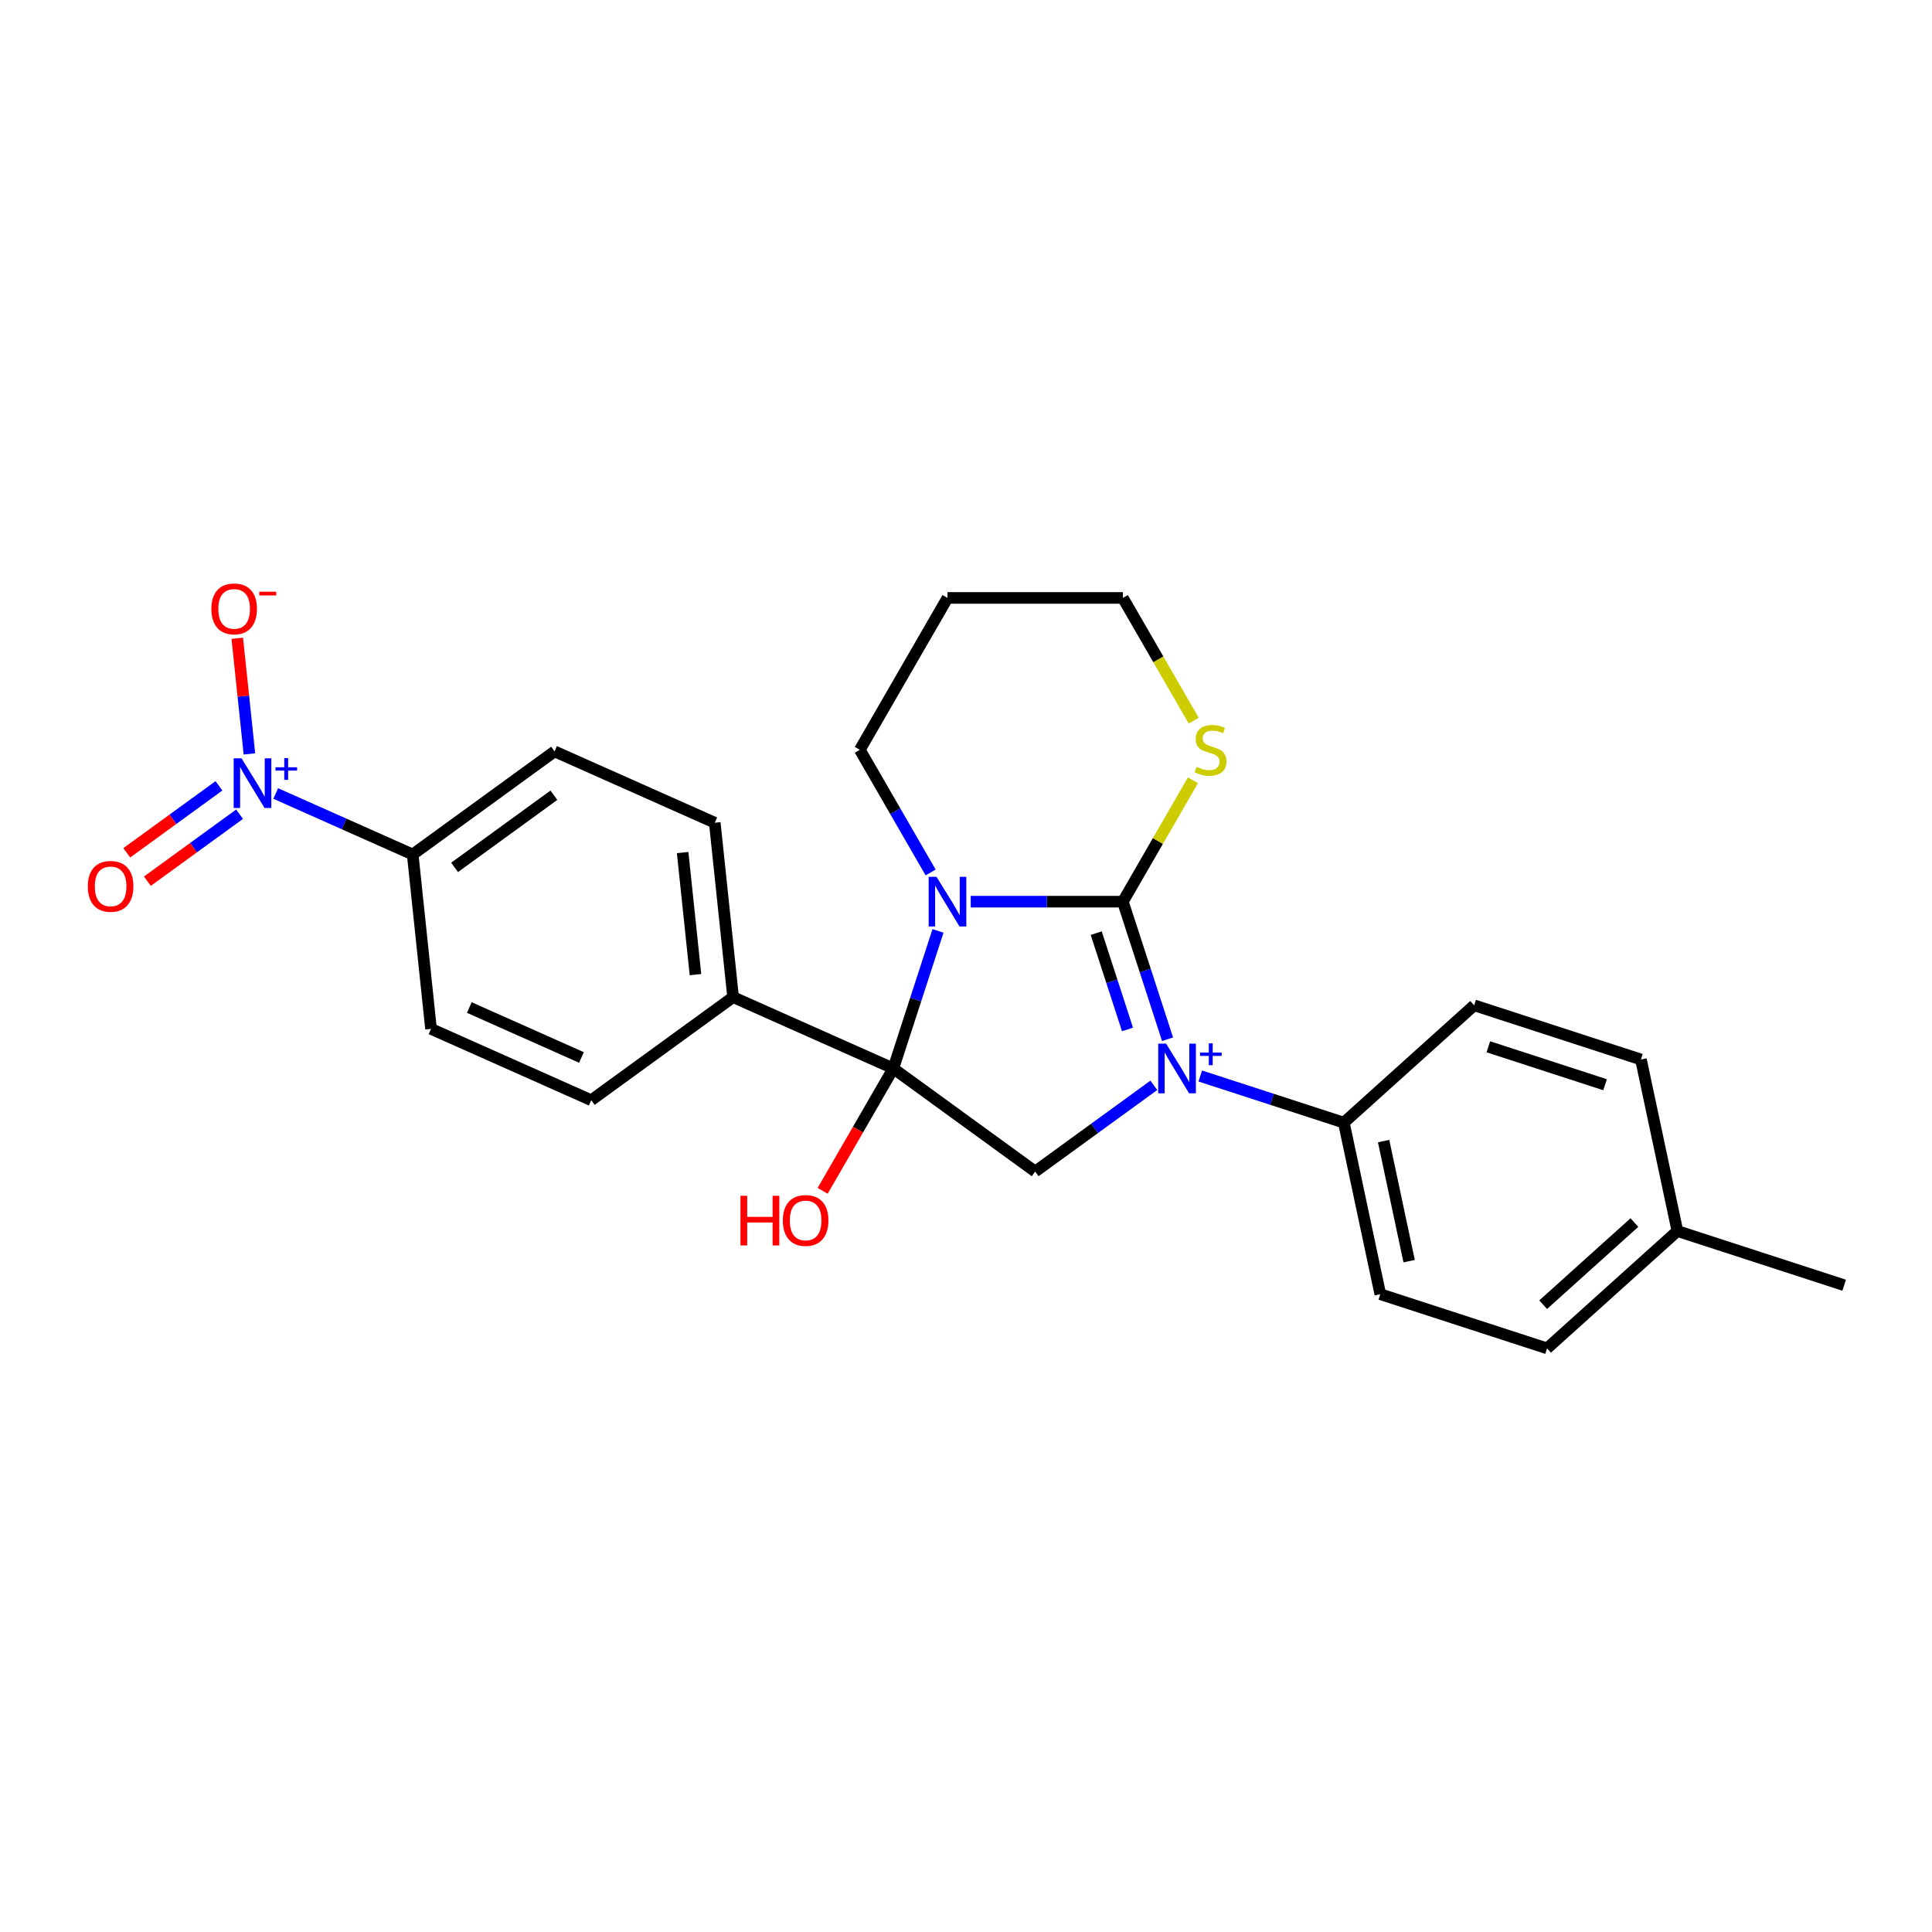 <?xml version='1.0' encoding='iso-8859-1'?>
<svg version='1.1' baseProfile='full'
              xmlns='http://www.w3.org/2000/svg'
                      xmlns:rdkit='http://www.rdkit.org/xml'
                      xmlns:xlink='http://www.w3.org/1999/xlink'
                  xml:space='preserve'
width='1000px' height='1000px' viewBox='0 0 1000 1000'>
<!-- END OF HEADER -->
<rect style='opacity:1.0;fill:#FFFFFF;stroke:none' width='1000' height='1000' x='0' y='0'> </rect>
<path class='bond-0' d='M 604.327,537.909 L 592.759,502.307' style='fill:none;fill-rule:evenodd;stroke:#0000FF;stroke-width:6px;stroke-linecap:butt;stroke-linejoin:miter;stroke-opacity:1' />
<path class='bond-0' d='M 592.759,502.307 L 581.191,466.705' style='fill:none;fill-rule:evenodd;stroke:#000000;stroke-width:6px;stroke-linecap:butt;stroke-linejoin:miter;stroke-opacity:1' />
<path class='bond-0' d='M 583.591,532.838 L 575.494,507.917' style='fill:none;fill-rule:evenodd;stroke:#0000FF;stroke-width:6px;stroke-linecap:butt;stroke-linejoin:miter;stroke-opacity:1' />
<path class='bond-0' d='M 575.494,507.917 L 567.397,482.995' style='fill:none;fill-rule:evenodd;stroke:#000000;stroke-width:6px;stroke-linecap:butt;stroke-linejoin:miter;stroke-opacity:1' />
<path class='bond-3' d='M 597.223,561.762 L 566.515,584.073' style='fill:none;fill-rule:evenodd;stroke:#0000FF;stroke-width:6px;stroke-linecap:butt;stroke-linejoin:miter;stroke-opacity:1' />
<path class='bond-3' d='M 566.515,584.073 L 535.807,606.384' style='fill:none;fill-rule:evenodd;stroke:#000000;stroke-width:6px;stroke-linecap:butt;stroke-linejoin:miter;stroke-opacity:1' />
<path class='bond-5' d='M 621.258,556.936 L 658.413,569.008' style='fill:none;fill-rule:evenodd;stroke:#0000FF;stroke-width:6px;stroke-linecap:butt;stroke-linejoin:miter;stroke-opacity:1' />
<path class='bond-5' d='M 658.413,569.008 L 695.567,581.08' style='fill:none;fill-rule:evenodd;stroke:#000000;stroke-width:6px;stroke-linecap:butt;stroke-linejoin:miter;stroke-opacity:1' />
<path class='bond-1' d='M 581.191,466.705 L 541.816,466.705' style='fill:none;fill-rule:evenodd;stroke:#000000;stroke-width:6px;stroke-linecap:butt;stroke-linejoin:miter;stroke-opacity:1' />
<path class='bond-1' d='M 541.816,466.705 L 502.44,466.705' style='fill:none;fill-rule:evenodd;stroke:#0000FF;stroke-width:6px;stroke-linecap:butt;stroke-linejoin:miter;stroke-opacity:1' />
<path class='bond-6' d='M 581.191,466.705 L 599.33,435.289' style='fill:none;fill-rule:evenodd;stroke:#000000;stroke-width:6px;stroke-linecap:butt;stroke-linejoin:miter;stroke-opacity:1' />
<path class='bond-6' d='M 599.33,435.289 L 617.468,403.872' style='fill:none;fill-rule:evenodd;stroke:#CCCC00;stroke-width:6px;stroke-linecap:butt;stroke-linejoin:miter;stroke-opacity:1' />
<path class='bond-12' d='M 481.692,451.583 L 463.365,419.84' style='fill:none;fill-rule:evenodd;stroke:#0000FF;stroke-width:6px;stroke-linecap:butt;stroke-linejoin:miter;stroke-opacity:1' />
<path class='bond-12' d='M 463.365,419.84 L 445.038,388.097' style='fill:none;fill-rule:evenodd;stroke:#000000;stroke-width:6px;stroke-linecap:butt;stroke-linejoin:miter;stroke-opacity:1' />
<path class='bond-25' d='M 485.509,481.827 L 473.941,517.429' style='fill:none;fill-rule:evenodd;stroke:#0000FF;stroke-width:6px;stroke-linecap:butt;stroke-linejoin:miter;stroke-opacity:1' />
<path class='bond-25' d='M 473.941,517.429 L 462.374,553.031' style='fill:none;fill-rule:evenodd;stroke:#000000;stroke-width:6px;stroke-linecap:butt;stroke-linejoin:miter;stroke-opacity:1' />
<path class='bond-2' d='M 462.374,553.031 L 535.807,606.384' style='fill:none;fill-rule:evenodd;stroke:#000000;stroke-width:6px;stroke-linecap:butt;stroke-linejoin:miter;stroke-opacity:1' />
<path class='bond-7' d='M 462.374,553.031 L 379.452,516.112' style='fill:none;fill-rule:evenodd;stroke:#000000;stroke-width:6px;stroke-linecap:butt;stroke-linejoin:miter;stroke-opacity:1' />
<path class='bond-11' d='M 462.374,553.031 L 444.089,584.701' style='fill:none;fill-rule:evenodd;stroke:#000000;stroke-width:6px;stroke-linecap:butt;stroke-linejoin:miter;stroke-opacity:1' />
<path class='bond-11' d='M 444.089,584.701 L 425.804,616.372' style='fill:none;fill-rule:evenodd;stroke:#FF0000;stroke-width:6px;stroke-linecap:butt;stroke-linejoin:miter;stroke-opacity:1' />
<path class='bond-4' d='M 142.706,410.706 L 178.158,426.49' style='fill:none;fill-rule:evenodd;stroke:#0000FF;stroke-width:6px;stroke-linecap:butt;stroke-linejoin:miter;stroke-opacity:1' />
<path class='bond-4' d='M 178.158,426.49 L 213.609,442.274' style='fill:none;fill-rule:evenodd;stroke:#000000;stroke-width:6px;stroke-linecap:butt;stroke-linejoin:miter;stroke-opacity:1' />
<path class='bond-9' d='M 129.099,390.233 L 125.953,360.302' style='fill:none;fill-rule:evenodd;stroke:#0000FF;stroke-width:6px;stroke-linecap:butt;stroke-linejoin:miter;stroke-opacity:1' />
<path class='bond-9' d='M 125.953,360.302 L 122.807,330.37' style='fill:none;fill-rule:evenodd;stroke:#FF0000;stroke-width:6px;stroke-linecap:butt;stroke-linejoin:miter;stroke-opacity:1' />
<path class='bond-10' d='M 113.335,406.743 L 89.476,424.078' style='fill:none;fill-rule:evenodd;stroke:#0000FF;stroke-width:6px;stroke-linecap:butt;stroke-linejoin:miter;stroke-opacity:1' />
<path class='bond-10' d='M 89.476,424.078 L 65.617,441.412' style='fill:none;fill-rule:evenodd;stroke:#FF0000;stroke-width:6px;stroke-linecap:butt;stroke-linejoin:miter;stroke-opacity:1' />
<path class='bond-10' d='M 124.005,421.43 L 100.146,438.764' style='fill:none;fill-rule:evenodd;stroke:#0000FF;stroke-width:6px;stroke-linecap:butt;stroke-linejoin:miter;stroke-opacity:1' />
<path class='bond-10' d='M 100.146,438.764 L 76.287,456.099' style='fill:none;fill-rule:evenodd;stroke:#FF0000;stroke-width:6px;stroke-linecap:butt;stroke-linejoin:miter;stroke-opacity:1' />
<path class='bond-17' d='M 695.567,581.08 L 714.439,669.865' style='fill:none;fill-rule:evenodd;stroke:#000000;stroke-width:6px;stroke-linecap:butt;stroke-linejoin:miter;stroke-opacity:1' />
<path class='bond-17' d='M 716.155,590.624 L 729.365,652.773' style='fill:none;fill-rule:evenodd;stroke:#000000;stroke-width:6px;stroke-linecap:butt;stroke-linejoin:miter;stroke-opacity:1' />
<path class='bond-18' d='M 695.567,581.08 L 763.021,520.344' style='fill:none;fill-rule:evenodd;stroke:#000000;stroke-width:6px;stroke-linecap:butt;stroke-linejoin:miter;stroke-opacity:1' />
<path class='bond-23' d='M 617.866,373.011 L 599.529,341.25' style='fill:none;fill-rule:evenodd;stroke:#CCCC00;stroke-width:6px;stroke-linecap:butt;stroke-linejoin:miter;stroke-opacity:1' />
<path class='bond-23' d='M 599.529,341.25 L 581.191,309.489' style='fill:none;fill-rule:evenodd;stroke:#000000;stroke-width:6px;stroke-linecap:butt;stroke-linejoin:miter;stroke-opacity:1' />
<path class='bond-13' d='M 379.452,516.112 L 306.019,569.465' style='fill:none;fill-rule:evenodd;stroke:#000000;stroke-width:6px;stroke-linecap:butt;stroke-linejoin:miter;stroke-opacity:1' />
<path class='bond-14' d='M 379.452,516.112 L 369.964,425.841' style='fill:none;fill-rule:evenodd;stroke:#000000;stroke-width:6px;stroke-linecap:butt;stroke-linejoin:miter;stroke-opacity:1' />
<path class='bond-14' d='M 359.975,504.469 L 353.333,441.279' style='fill:none;fill-rule:evenodd;stroke:#000000;stroke-width:6px;stroke-linecap:butt;stroke-linejoin:miter;stroke-opacity:1' />
<path class='bond-8' d='M 213.609,442.274 L 287.043,388.922' style='fill:none;fill-rule:evenodd;stroke:#000000;stroke-width:6px;stroke-linecap:butt;stroke-linejoin:miter;stroke-opacity:1' />
<path class='bond-8' d='M 235.295,448.958 L 286.698,411.611' style='fill:none;fill-rule:evenodd;stroke:#000000;stroke-width:6px;stroke-linecap:butt;stroke-linejoin:miter;stroke-opacity:1' />
<path class='bond-28' d='M 213.609,442.274 L 223.097,532.546' style='fill:none;fill-rule:evenodd;stroke:#000000;stroke-width:6px;stroke-linecap:butt;stroke-linejoin:miter;stroke-opacity:1' />
<path class='bond-27' d='M 445.038,388.097 L 490.423,309.489' style='fill:none;fill-rule:evenodd;stroke:#000000;stroke-width:6px;stroke-linecap:butt;stroke-linejoin:miter;stroke-opacity:1' />
<path class='bond-15' d='M 306.019,569.465 L 223.097,532.546' style='fill:none;fill-rule:evenodd;stroke:#000000;stroke-width:6px;stroke-linecap:butt;stroke-linejoin:miter;stroke-opacity:1' />
<path class='bond-15' d='M 300.964,547.342 L 242.919,521.499' style='fill:none;fill-rule:evenodd;stroke:#000000;stroke-width:6px;stroke-linecap:butt;stroke-linejoin:miter;stroke-opacity:1' />
<path class='bond-16' d='M 369.964,425.841 L 287.043,388.922' style='fill:none;fill-rule:evenodd;stroke:#000000;stroke-width:6px;stroke-linecap:butt;stroke-linejoin:miter;stroke-opacity:1' />
<path class='bond-19' d='M 714.439,669.865 L 800.765,697.915' style='fill:none;fill-rule:evenodd;stroke:#000000;stroke-width:6px;stroke-linecap:butt;stroke-linejoin:miter;stroke-opacity:1' />
<path class='bond-20' d='M 763.021,520.344 L 849.347,548.393' style='fill:none;fill-rule:evenodd;stroke:#000000;stroke-width:6px;stroke-linecap:butt;stroke-linejoin:miter;stroke-opacity:1' />
<path class='bond-20' d='M 770.36,541.817 L 830.789,561.451' style='fill:none;fill-rule:evenodd;stroke:#000000;stroke-width:6px;stroke-linecap:butt;stroke-linejoin:miter;stroke-opacity:1' />
<path class='bond-26' d='M 800.765,697.915 L 868.219,637.178' style='fill:none;fill-rule:evenodd;stroke:#000000;stroke-width:6px;stroke-linecap:butt;stroke-linejoin:miter;stroke-opacity:1' />
<path class='bond-26' d='M 798.736,675.313 L 845.954,632.798' style='fill:none;fill-rule:evenodd;stroke:#000000;stroke-width:6px;stroke-linecap:butt;stroke-linejoin:miter;stroke-opacity:1' />
<path class='bond-21' d='M 849.347,548.393 L 868.219,637.178' style='fill:none;fill-rule:evenodd;stroke:#000000;stroke-width:6px;stroke-linecap:butt;stroke-linejoin:miter;stroke-opacity:1' />
<path class='bond-24' d='M 868.219,637.178 L 954.545,665.227' style='fill:none;fill-rule:evenodd;stroke:#000000;stroke-width:6px;stroke-linecap:butt;stroke-linejoin:miter;stroke-opacity:1' />
<path class='bond-22' d='M 490.423,309.489 L 581.191,309.489' style='fill:none;fill-rule:evenodd;stroke:#000000;stroke-width:6px;stroke-linecap:butt;stroke-linejoin:miter;stroke-opacity:1' />
<path  class='atom-0' d='M 603.558 540.178
L 611.982 553.794
Q 612.817 555.137, 614.16 557.569
Q 615.504 560.002, 615.576 560.147
L 615.576 540.178
L 618.989 540.178
L 618.989 565.884
L 615.467 565.884
L 606.427 550.998
Q 605.374 549.255, 604.248 547.258
Q 603.159 545.261, 602.832 544.644
L 602.832 565.884
L 599.492 565.884
L 599.492 540.178
L 603.558 540.178
' fill='#0000FF'/>
<path  class='atom-0' d='M 621.146 544.812
L 625.675 544.812
L 625.675 540.043
L 627.688 540.043
L 627.688 544.812
L 632.336 544.812
L 632.336 546.537
L 627.688 546.537
L 627.688 551.33
L 625.675 551.33
L 625.675 546.537
L 621.146 546.537
L 621.146 544.812
' fill='#0000FF'/>
<path  class='atom-2' d='M 484.741 453.852
L 493.164 467.467
Q 493.999 468.811, 495.342 471.243
Q 496.686 473.676, 496.758 473.821
L 496.758 453.852
L 500.171 453.852
L 500.171 479.558
L 496.649 479.558
L 487.609 464.672
Q 486.556 462.929, 485.43 460.932
Q 484.341 458.935, 484.014 458.318
L 484.014 479.558
L 480.674 479.558
L 480.674 453.852
L 484.741 453.852
' fill='#0000FF'/>
<path  class='atom-5' d='M 125.006 392.502
L 133.429 406.118
Q 134.264 407.461, 135.608 409.894
Q 136.951 412.326, 137.024 412.471
L 137.024 392.502
L 140.437 392.502
L 140.437 418.208
L 136.915 418.208
L 127.874 403.322
Q 126.821 401.579, 125.696 399.582
Q 124.606 397.585, 124.28 396.968
L 124.28 418.208
L 120.939 418.208
L 120.939 392.502
L 125.006 392.502
' fill='#0000FF'/>
<path  class='atom-5' d='M 142.593 397.136
L 147.122 397.136
L 147.122 392.367
L 149.135 392.367
L 149.135 397.136
L 153.784 397.136
L 153.784 398.861
L 149.135 398.861
L 149.135 403.654
L 147.122 403.654
L 147.122 398.861
L 142.593 398.861
L 142.593 397.136
' fill='#0000FF'/>
<path  class='atom-7' d='M 619.314 396.919
Q 619.605 397.028, 620.803 397.537
Q 622.001 398.045, 623.308 398.372
Q 624.652 398.662, 625.959 398.662
Q 628.391 398.662, 629.807 397.5
Q 631.223 396.302, 631.223 394.233
Q 631.223 392.817, 630.497 391.945
Q 629.807 391.074, 628.718 390.602
Q 627.629 390.13, 625.813 389.585
Q 623.526 388.896, 622.146 388.242
Q 620.803 387.588, 619.823 386.209
Q 618.879 384.829, 618.879 382.505
Q 618.879 379.274, 621.057 377.277
Q 623.272 375.28, 627.629 375.28
Q 630.606 375.28, 633.983 376.696
L 633.147 379.492
Q 630.061 378.221, 627.738 378.221
Q 625.232 378.221, 623.853 379.274
Q 622.473 380.291, 622.509 382.07
Q 622.509 383.449, 623.199 384.284
Q 623.925 385.12, 624.942 385.592
Q 625.995 386.064, 627.738 386.608
Q 630.061 387.334, 631.441 388.06
Q 632.821 388.787, 633.801 390.275
Q 634.818 391.728, 634.818 394.233
Q 634.818 397.791, 632.421 399.715
Q 630.061 401.603, 626.104 401.603
Q 623.816 401.603, 622.074 401.095
Q 620.367 400.623, 618.334 399.788
L 619.314 396.919
' fill='#CCCC00'/>
<path  class='atom-10' d='M 109.4 315.156
Q 109.4 308.984, 112.45 305.535
Q 115.5 302.085, 121.2 302.085
Q 126.9 302.085, 129.95 305.535
Q 133 308.984, 133 315.156
Q 133 321.401, 129.914 324.959
Q 126.828 328.481, 121.2 328.481
Q 115.536 328.481, 112.45 324.959
Q 109.4 321.437, 109.4 315.156
M 121.2 325.576
Q 125.121 325.576, 127.227 322.962
Q 129.369 320.312, 129.369 315.156
Q 129.369 310.109, 127.227 307.568
Q 125.121 304.99, 121.2 304.99
Q 117.279 304.99, 115.137 307.532
Q 113.031 310.073, 113.031 315.156
Q 113.031 320.348, 115.137 322.962
Q 117.279 325.576, 121.2 325.576
' fill='#FF0000'/>
<path  class='atom-10' d='M 134.198 306.281
L 142.993 306.281
L 142.993 308.198
L 134.198 308.198
L 134.198 306.281
' fill='#FF0000'/>
<path  class='atom-11' d='M 45.455 458.78
Q 45.455 452.608, 48.504 449.159
Q 51.554 445.71, 57.255 445.71
Q 62.955 445.71, 66.005 449.159
Q 69.054 452.608, 69.054 458.78
Q 69.054 465.025, 65.968 468.583
Q 62.882 472.105, 57.255 472.105
Q 51.59 472.105, 48.504 468.583
Q 45.455 465.061, 45.455 458.78
M 57.255 469.201
Q 61.176 469.201, 63.282 466.586
Q 65.424 463.936, 65.424 458.78
Q 65.424 453.734, 63.282 451.192
Q 61.176 448.614, 57.255 448.614
Q 53.333 448.614, 51.191 451.156
Q 49.085 453.697, 49.085 458.78
Q 49.085 463.972, 51.191 466.586
Q 53.333 469.201, 57.255 469.201
' fill='#FF0000'/>
<path  class='atom-12' d='M 383.26 618.931
L 386.745 618.931
L 386.745 629.86
L 399.888 629.86
L 399.888 618.931
L 403.374 618.931
L 403.374 644.637
L 399.888 644.637
L 399.888 632.765
L 386.745 632.765
L 386.745 644.637
L 383.26 644.637
L 383.26 618.931
' fill='#FF0000'/>
<path  class='atom-12' d='M 405.189 631.712
Q 405.189 625.539, 408.239 622.09
Q 411.289 618.641, 416.989 618.641
Q 422.689 618.641, 425.739 622.09
Q 428.789 625.539, 428.789 631.712
Q 428.789 637.957, 425.703 641.515
Q 422.617 645.037, 416.989 645.037
Q 411.325 645.037, 408.239 641.515
Q 405.189 637.993, 405.189 631.712
M 416.989 642.132
Q 420.91 642.132, 423.016 639.518
Q 425.158 636.867, 425.158 631.712
Q 425.158 626.665, 423.016 624.123
Q 420.91 621.546, 416.989 621.546
Q 413.068 621.546, 410.926 624.087
Q 408.82 626.629, 408.82 631.712
Q 408.82 636.904, 410.926 639.518
Q 413.068 642.132, 416.989 642.132
' fill='#FF0000'/>
</svg>

